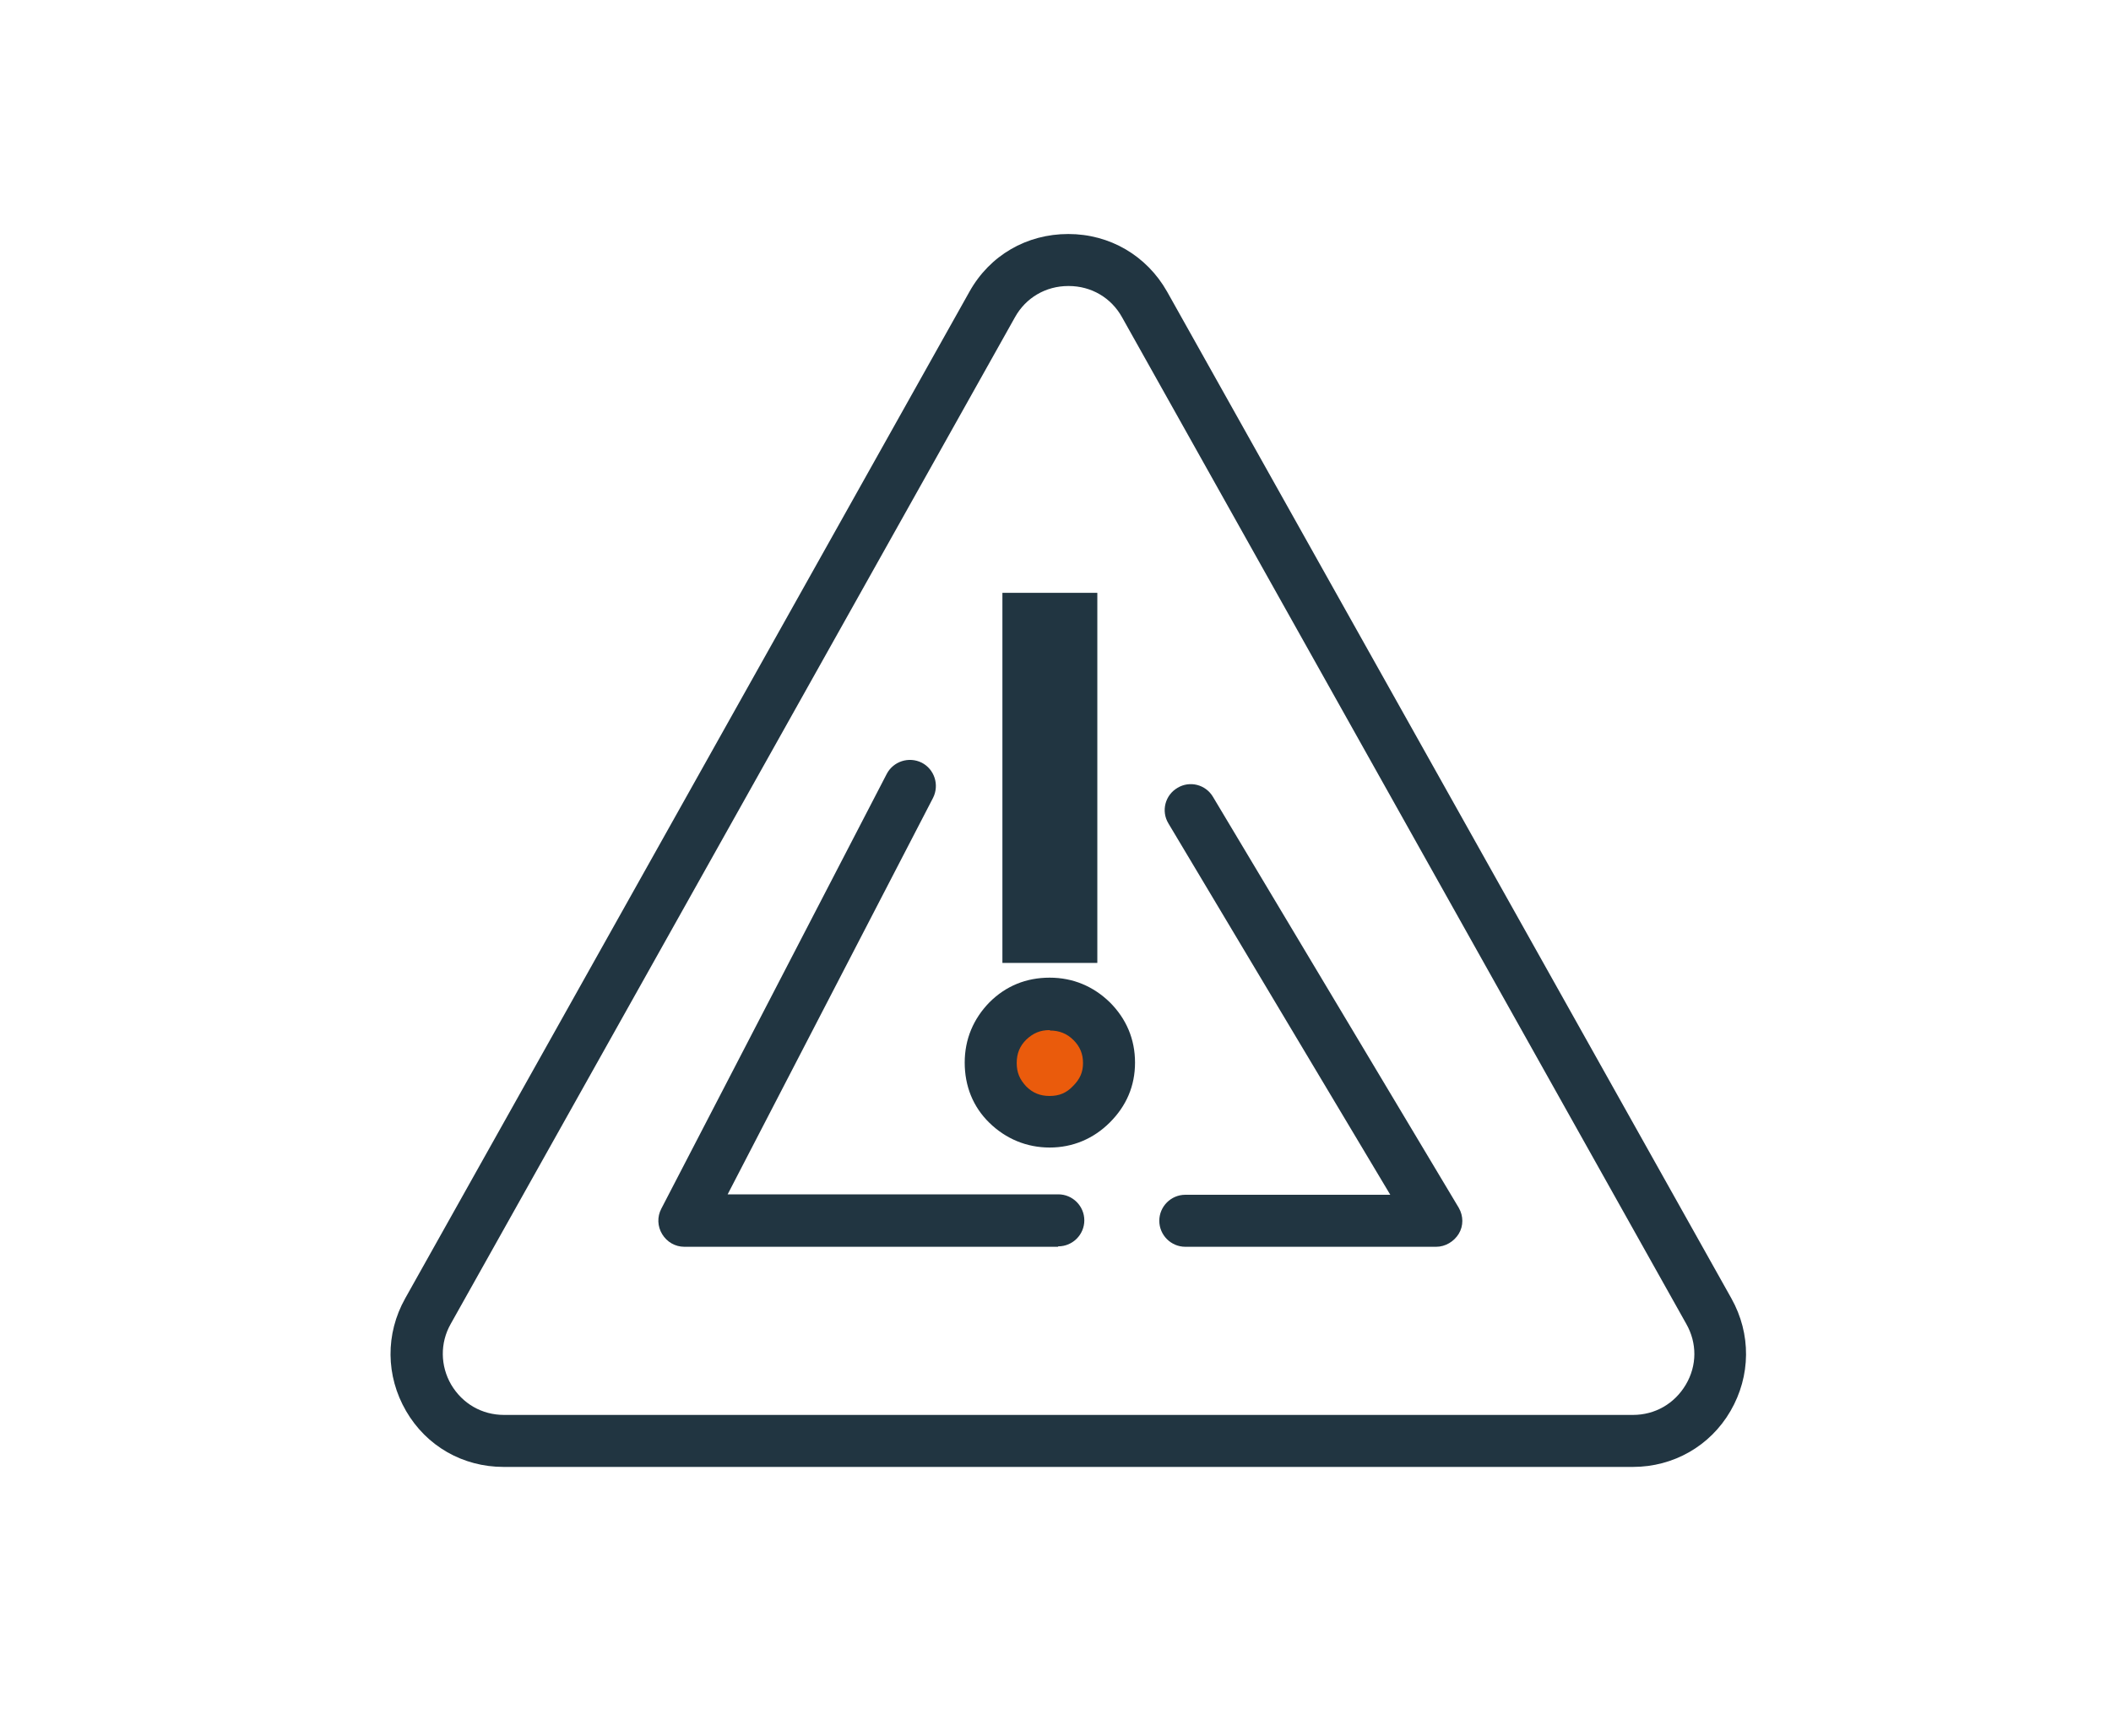 <?xml version="1.0" encoding="UTF-8"?>
<svg id="Calque_1" xmlns="http://www.w3.org/2000/svg" version="1.1" viewBox="0 0 487.1 400.5">
  <!-- Generator: Adobe Illustrator 29.1.0, SVG Export Plug-In . SVG Version: 2.1.0 Build 142)  -->
  <defs>
    <style>
      .st0 {
        fill: #ea5b0c;
      }

      .st1 {
        fill: #213541;
      }
    </style>
  </defs>
  <path class="st1" d="M376.7,338.5H116.2c-9.4,0-17.8-4.8-22.5-12.9-4.7-8.1-4.8-17.8-.2-26L223.7,67.3c4.7-8.4,13.2-13.3,22.8-13.3s18.1,5,22.8,13.3l130.2,232.3c4.6,8.2,4.5,17.9-.2,26-4.7,8.1-13.2,12.9-22.5,12.9ZM246.5,66c-5.2,0-9.8,2.7-12.3,7.2l-130.2,232.3c-2.5,4.4-2.4,9.7.1,14,2.6,4.4,7.1,7,12.2,7h260.5c5.1,0,9.6-2.6,12.2-7,2.6-4.4,2.6-9.6.1-14l-130.2-232.3c-2.5-4.5-7.1-7.2-12.3-7.2Z"/>
  <path class="st1" d="M231.3,136.8h21.9v85.4h-21.9v-85.4Z"/>
  <path class="st1" d="M244.1,287.7h-86.2c-2.1,0-4-1.1-5.1-2.9-1.1-1.8-1.2-4-.2-5.9l52-100.3c1.5-2.9,5.1-4.1,8.1-2.6,2.9,1.5,4.1,5.1,2.6,8.1l-47.4,91.5h76.3c3.3,0,6,2.7,6,6s-2.7,6-6,6Z"/>
  <path class="st1" d="M331.3,287.7h-57.8c-3.3,0-6-2.7-6-6s2.7-6,6-6h47.3l-51.2-85.7c-1.7-2.8-.8-6.5,2.1-8.2,2.8-1.7,6.5-.8,8.2,2.1l56.7,94.8c1.1,1.9,1.1,4.2,0,6s-3.1,3-5.2,3Z"/>
  <g>
    <path class="st0" d="M242.2,231.7c3.8,0,7,1.3,9.7,4,2.7,2.6,4,5.9,4,9.6s-1.3,6.9-4,9.6c-2.7,2.7-5.9,4-9.7,4s-7-1.3-9.6-4c-2.6-2.6-4-5.9-4-9.6s1.3-7,4-9.6c2.6-2.6,5.9-4,9.6-4Z"/>
    <path class="st1" d="M242.2,264.8c-5.3,0-10.1-2-13.9-5.7-3.8-3.7-5.7-8.5-5.7-13.9s2-10.1,5.7-13.9c3.8-3.8,8.5-5.7,13.9-5.7s10.1,2,13.9,5.7c3.8,3.8,5.8,8.5,5.8,13.9s-2,10-5.8,13.8c-3.8,3.8-8.6,5.8-13.9,5.8ZM242.2,237.7c-2.2,0-3.8.7-5.4,2.2-1.5,1.5-2.2,3.2-2.2,5.4s.7,3.8,2.2,5.4c1.5,1.5,3.2,2.2,5.4,2.2s3.9-.7,5.4-2.3c1.6-1.6,2.3-3.2,2.3-5.3s-.7-3.8-2.2-5.3c-1.5-1.5-3.3-2.2-5.4-2.2Z"/>
  </g>
</svg>